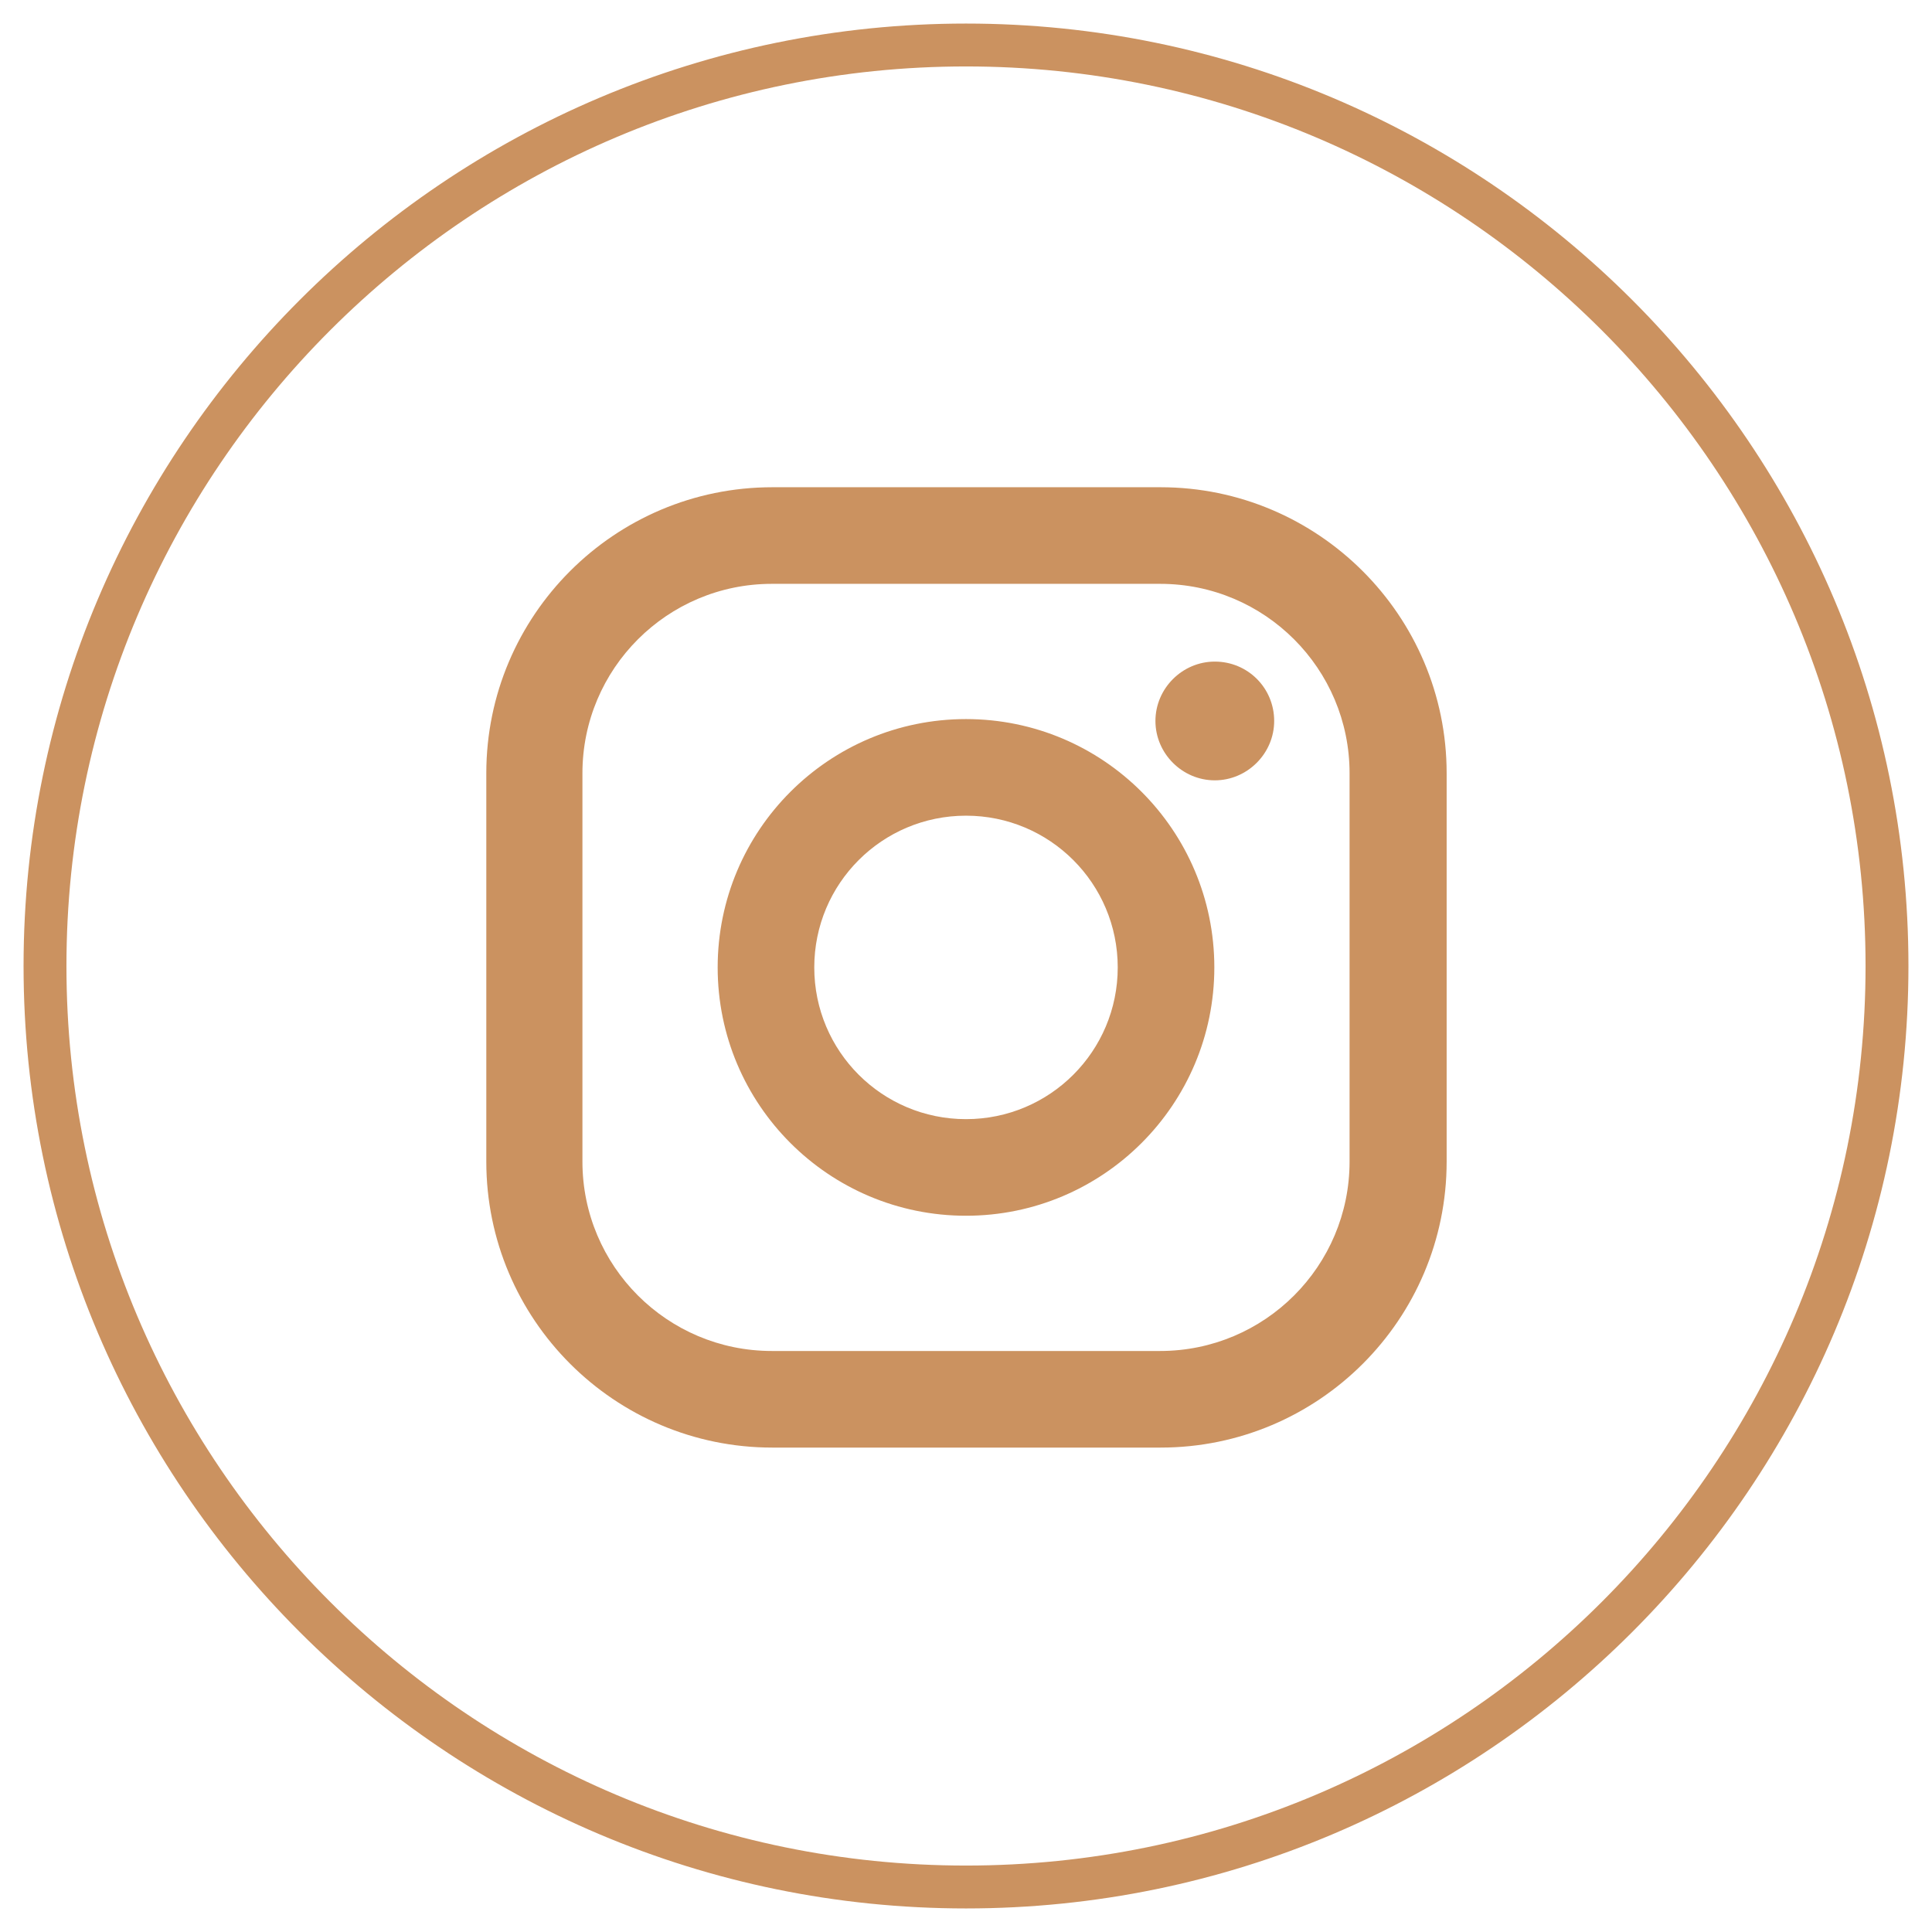 <?xml version="1.0" encoding="utf-8"?>
<!-- Generator: Adobe Illustrator 23.0.1, SVG Export Plug-In . SVG Version: 6.00 Build 0)  -->
<svg version="1.1" id="Layer_1" xmlns="http://www.w3.org/2000/svg" xmlns:xlink="http://www.w3.org/1999/xlink" x="0px" y="0px"
	 viewBox="0 0 41 41" style="enable-background:new 0 0 41 41;" xml:space="preserve">
<style type="text/css">
	.st0{fill:none;stroke:#FFFFFF;}
	.st1{fill:#CB9260;}
</style>
<g>
	<path class="st1" d="M20.5,40.5c-11.03,0-20-8.97-20-20s8.97-20,20-20s20,8.97,20,20S31.53,40.5,20.5,40.5z M20.5,1.41
		C9.98,1.41,1.41,9.97,1.41,20.5S9.97,39.59,20.5,39.59s19.09-8.56,19.09-19.09S31.02,1.41,20.5,1.41z"/>
</g>
<path class="st1" d="M27.04,15.3c0,0.69-0.57,1.26-1.26,1.26s-1.26-0.57-1.26-1.26c0-0.69,0.57-1.26,1.26-1.26
	C26.48,14.04,27.04,14.6,27.04,15.3z M25.77,20.53c0,2.91-2.36,5.27-5.27,5.27s-5.27-2.36-5.27-5.27s2.36-5.27,5.27-5.27
	S25.77,17.62,25.77,20.53z M23.72,20.53c0-1.78-1.44-3.22-3.22-3.22s-3.22,1.44-3.22,3.22c0,1.78,1.44,3.22,3.22,3.22
	C22.28,23.75,23.72,22.31,23.72,20.53z M30.7,16.41v8.24c0,3.35-2.72,6.07-6.07,6.07h-8.24c-3.35,0-6.07-2.72-6.07-6.07v-8.24
	c0-3.35,2.72-6.07,6.07-6.07h8.24C27.97,10.34,30.7,13.06,30.7,16.41z M28.64,16.41c0-2.22-1.8-4.02-4.02-4.02h-8.24
	c-2.22,0-4.02,1.8-4.02,4.02v8.24c0,2.22,1.8,4.02,4.02,4.02h8.24c2.22,0,4.02-1.8,4.02-4.02V16.41z"/>
</svg>
